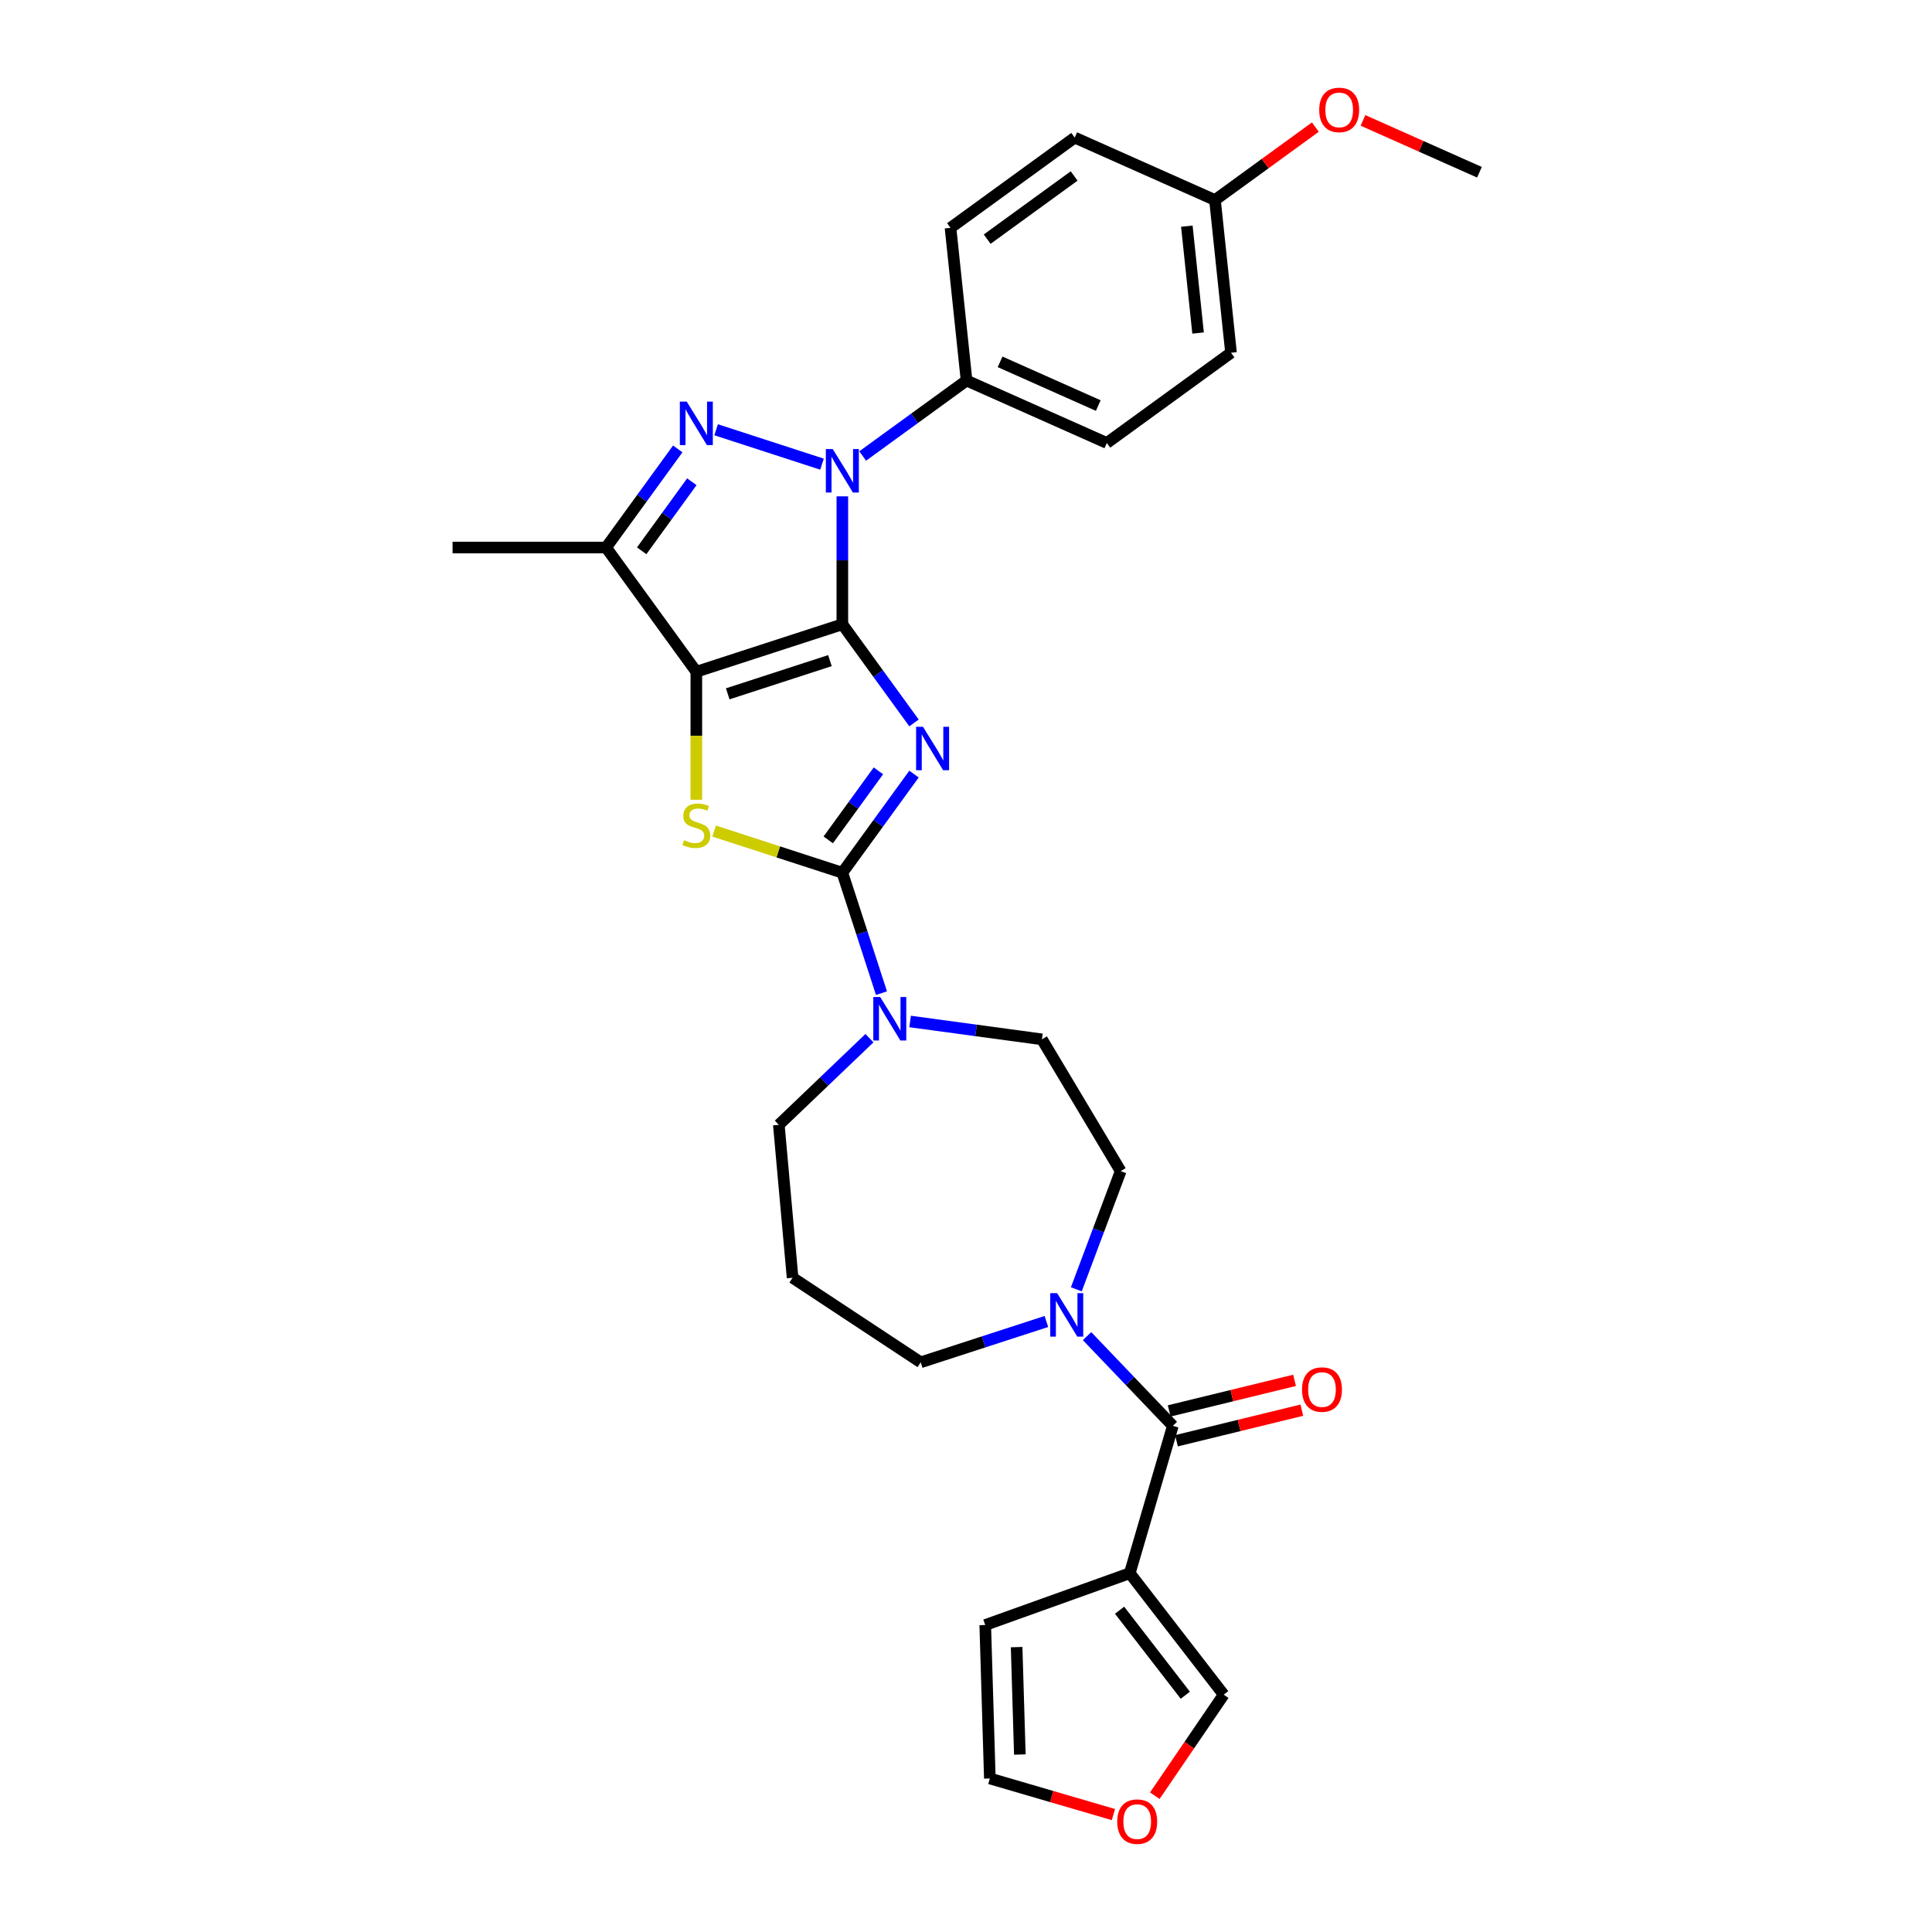 <?xml version='1.0' encoding='iso-8859-1'?>
<svg version='1.1' baseProfile='full'
              xmlns='http://www.w3.org/2000/svg'
                      xmlns:rdkit='http://www.rdkit.org/xml'
                      xmlns:xlink='http://www.w3.org/1999/xlink'
                  xml:space='preserve'
width='1000px' height='1000px' viewBox='0 0 1000 1000'>
<!-- END OF HEADER -->
<rect style='opacity:1.0;fill:#FFFFFF;stroke:none' width='1000' height='1000' x='0' y='0'> </rect>
<path class='bond-0' d='M 435.999,323.138 L 454.544,348.663' style='fill:none;fill-rule:evenodd;stroke:#000000;stroke-width:6px;stroke-linecap:butt;stroke-linejoin:miter;stroke-opacity:1' />
<path class='bond-0' d='M 454.544,348.663 L 473.089,374.188' style='fill:none;fill-rule:evenodd;stroke:#0000FF;stroke-width:6px;stroke-linecap:butt;stroke-linejoin:miter;stroke-opacity:1' />
<path class='bond-1' d='M 435.999,323.138 L 360.422,347.694' style='fill:none;fill-rule:evenodd;stroke:#000000;stroke-width:6px;stroke-linecap:butt;stroke-linejoin:miter;stroke-opacity:1' />
<path class='bond-1' d='M 429.574,341.936 L 376.67,359.126' style='fill:none;fill-rule:evenodd;stroke:#000000;stroke-width:6px;stroke-linecap:butt;stroke-linejoin:miter;stroke-opacity:1' />
<path class='bond-2' d='M 435.999,323.138 L 435.999,290.024' style='fill:none;fill-rule:evenodd;stroke:#000000;stroke-width:6px;stroke-linecap:butt;stroke-linejoin:miter;stroke-opacity:1' />
<path class='bond-2' d='M 435.999,290.024 L 435.999,256.91' style='fill:none;fill-rule:evenodd;stroke:#0000FF;stroke-width:6px;stroke-linecap:butt;stroke-linejoin:miter;stroke-opacity:1' />
<path class='bond-3' d='M 473.089,400.666 L 454.544,426.192' style='fill:none;fill-rule:evenodd;stroke:#0000FF;stroke-width:6px;stroke-linecap:butt;stroke-linejoin:miter;stroke-opacity:1' />
<path class='bond-3' d='M 454.544,426.192 L 435.999,451.717' style='fill:none;fill-rule:evenodd;stroke:#000000;stroke-width:6px;stroke-linecap:butt;stroke-linejoin:miter;stroke-opacity:1' />
<path class='bond-3' d='M 454.668,398.982 L 441.686,416.85' style='fill:none;fill-rule:evenodd;stroke:#0000FF;stroke-width:6px;stroke-linecap:butt;stroke-linejoin:miter;stroke-opacity:1' />
<path class='bond-3' d='M 441.686,416.85 L 428.704,434.718' style='fill:none;fill-rule:evenodd;stroke:#000000;stroke-width:6px;stroke-linecap:butt;stroke-linejoin:miter;stroke-opacity:1' />
<path class='bond-5' d='M 360.422,347.694 L 360.422,380.824' style='fill:none;fill-rule:evenodd;stroke:#000000;stroke-width:6px;stroke-linecap:butt;stroke-linejoin:miter;stroke-opacity:1' />
<path class='bond-5' d='M 360.422,380.824 L 360.422,413.953' style='fill:none;fill-rule:evenodd;stroke:#CCCC00;stroke-width:6px;stroke-linecap:butt;stroke-linejoin:miter;stroke-opacity:1' />
<path class='bond-6' d='M 360.422,347.694 L 313.712,283.404' style='fill:none;fill-rule:evenodd;stroke:#000000;stroke-width:6px;stroke-linecap:butt;stroke-linejoin:miter;stroke-opacity:1' />
<path class='bond-4' d='M 425.477,240.252 L 370.666,222.443' style='fill:none;fill-rule:evenodd;stroke:#0000FF;stroke-width:6px;stroke-linecap:butt;stroke-linejoin:miter;stroke-opacity:1' />
<path class='bond-11' d='M 446.52,236.027 L 473.404,216.494' style='fill:none;fill-rule:evenodd;stroke:#0000FF;stroke-width:6px;stroke-linecap:butt;stroke-linejoin:miter;stroke-opacity:1' />
<path class='bond-11' d='M 473.404,216.494 L 500.289,196.962' style='fill:none;fill-rule:evenodd;stroke:#000000;stroke-width:6px;stroke-linecap:butt;stroke-linejoin:miter;stroke-opacity:1' />
<path class='bond-9' d='M 435.999,451.717 L 446.126,482.886' style='fill:none;fill-rule:evenodd;stroke:#000000;stroke-width:6px;stroke-linecap:butt;stroke-linejoin:miter;stroke-opacity:1' />
<path class='bond-9' d='M 446.126,482.886 L 456.254,514.055' style='fill:none;fill-rule:evenodd;stroke:#0000FF;stroke-width:6px;stroke-linecap:butt;stroke-linejoin:miter;stroke-opacity:1' />
<path class='bond-31' d='M 435.999,451.717 L 402.811,440.934' style='fill:none;fill-rule:evenodd;stroke:#000000;stroke-width:6px;stroke-linecap:butt;stroke-linejoin:miter;stroke-opacity:1' />
<path class='bond-31' d='M 402.811,440.934 L 369.624,430.151' style='fill:none;fill-rule:evenodd;stroke:#CCCC00;stroke-width:6px;stroke-linecap:butt;stroke-linejoin:miter;stroke-opacity:1' />
<path class='bond-30' d='M 350.803,232.354 L 332.258,257.879' style='fill:none;fill-rule:evenodd;stroke:#0000FF;stroke-width:6px;stroke-linecap:butt;stroke-linejoin:miter;stroke-opacity:1' />
<path class='bond-30' d='M 332.258,257.879 L 313.712,283.404' style='fill:none;fill-rule:evenodd;stroke:#000000;stroke-width:6px;stroke-linecap:butt;stroke-linejoin:miter;stroke-opacity:1' />
<path class='bond-30' d='M 358.097,249.353 L 345.116,267.221' style='fill:none;fill-rule:evenodd;stroke:#0000FF;stroke-width:6px;stroke-linecap:butt;stroke-linejoin:miter;stroke-opacity:1' />
<path class='bond-30' d='M 345.116,267.221 L 332.134,285.089' style='fill:none;fill-rule:evenodd;stroke:#000000;stroke-width:6px;stroke-linecap:butt;stroke-linejoin:miter;stroke-opacity:1' />
<path class='bond-25' d='M 313.712,283.404 L 234.246,283.404' style='fill:none;fill-rule:evenodd;stroke:#000000;stroke-width:6px;stroke-linecap:butt;stroke-linejoin:miter;stroke-opacity:1' />
<path class='bond-7' d='M 607.055,738.016 L 584.857,714.8' style='fill:none;fill-rule:evenodd;stroke:#000000;stroke-width:6px;stroke-linecap:butt;stroke-linejoin:miter;stroke-opacity:1' />
<path class='bond-7' d='M 584.857,714.8 L 562.66,691.583' style='fill:none;fill-rule:evenodd;stroke:#0000FF;stroke-width:6px;stroke-linecap:butt;stroke-linejoin:miter;stroke-opacity:1' />
<path class='bond-8' d='M 607.055,738.016 L 584.77,814.294' style='fill:none;fill-rule:evenodd;stroke:#000000;stroke-width:6px;stroke-linecap:butt;stroke-linejoin:miter;stroke-opacity:1' />
<path class='bond-16' d='M 608.939,745.736 L 641.381,737.819' style='fill:none;fill-rule:evenodd;stroke:#000000;stroke-width:6px;stroke-linecap:butt;stroke-linejoin:miter;stroke-opacity:1' />
<path class='bond-16' d='M 641.381,737.819 L 673.822,729.902' style='fill:none;fill-rule:evenodd;stroke:#FF0000;stroke-width:6px;stroke-linecap:butt;stroke-linejoin:miter;stroke-opacity:1' />
<path class='bond-16' d='M 605.171,730.296 L 637.613,722.379' style='fill:none;fill-rule:evenodd;stroke:#000000;stroke-width:6px;stroke-linecap:butt;stroke-linejoin:miter;stroke-opacity:1' />
<path class='bond-16' d='M 637.613,722.379 L 670.054,714.462' style='fill:none;fill-rule:evenodd;stroke:#FF0000;stroke-width:6px;stroke-linecap:butt;stroke-linejoin:miter;stroke-opacity:1' />
<path class='bond-12' d='M 584.77,814.294 L 633.382,877.158' style='fill:none;fill-rule:evenodd;stroke:#000000;stroke-width:6px;stroke-linecap:butt;stroke-linejoin:miter;stroke-opacity:1' />
<path class='bond-12' d='M 579.489,833.446 L 613.517,877.451' style='fill:none;fill-rule:evenodd;stroke:#000000;stroke-width:6px;stroke-linecap:butt;stroke-linejoin:miter;stroke-opacity:1' />
<path class='bond-13' d='M 584.77,814.294 L 509.961,841.101' style='fill:none;fill-rule:evenodd;stroke:#000000;stroke-width:6px;stroke-linecap:butt;stroke-linejoin:miter;stroke-opacity:1' />
<path class='bond-15' d='M 471.077,528.719 L 505.19,533.34' style='fill:none;fill-rule:evenodd;stroke:#0000FF;stroke-width:6px;stroke-linecap:butt;stroke-linejoin:miter;stroke-opacity:1' />
<path class='bond-15' d='M 505.19,533.34 L 539.303,537.961' style='fill:none;fill-rule:evenodd;stroke:#000000;stroke-width:6px;stroke-linecap:butt;stroke-linejoin:miter;stroke-opacity:1' />
<path class='bond-22' d='M 450.034,537.354 L 426.576,559.782' style='fill:none;fill-rule:evenodd;stroke:#0000FF;stroke-width:6px;stroke-linecap:butt;stroke-linejoin:miter;stroke-opacity:1' />
<path class='bond-22' d='M 426.576,559.782 L 403.117,582.21' style='fill:none;fill-rule:evenodd;stroke:#000000;stroke-width:6px;stroke-linecap:butt;stroke-linejoin:miter;stroke-opacity:1' />
<path class='bond-10' d='M 557.107,667.339 L 568.584,636.759' style='fill:none;fill-rule:evenodd;stroke:#0000FF;stroke-width:6px;stroke-linecap:butt;stroke-linejoin:miter;stroke-opacity:1' />
<path class='bond-10' d='M 568.584,636.759 L 580.061,606.179' style='fill:none;fill-rule:evenodd;stroke:#000000;stroke-width:6px;stroke-linecap:butt;stroke-linejoin:miter;stroke-opacity:1' />
<path class='bond-33' d='M 541.617,683.997 L 509.089,694.566' style='fill:none;fill-rule:evenodd;stroke:#0000FF;stroke-width:6px;stroke-linecap:butt;stroke-linejoin:miter;stroke-opacity:1' />
<path class='bond-33' d='M 509.089,694.566 L 476.561,705.135' style='fill:none;fill-rule:evenodd;stroke:#000000;stroke-width:6px;stroke-linecap:butt;stroke-linejoin:miter;stroke-opacity:1' />
<path class='bond-19' d='M 500.289,196.962 L 572.885,229.284' style='fill:none;fill-rule:evenodd;stroke:#000000;stroke-width:6px;stroke-linecap:butt;stroke-linejoin:miter;stroke-opacity:1' />
<path class='bond-19' d='M 517.642,187.291 L 568.46,209.916' style='fill:none;fill-rule:evenodd;stroke:#000000;stroke-width:6px;stroke-linecap:butt;stroke-linejoin:miter;stroke-opacity:1' />
<path class='bond-20' d='M 500.289,196.962 L 491.982,117.931' style='fill:none;fill-rule:evenodd;stroke:#000000;stroke-width:6px;stroke-linecap:butt;stroke-linejoin:miter;stroke-opacity:1' />
<path class='bond-14' d='M 633.382,877.158 L 615.556,903.304' style='fill:none;fill-rule:evenodd;stroke:#000000;stroke-width:6px;stroke-linecap:butt;stroke-linejoin:miter;stroke-opacity:1' />
<path class='bond-14' d='M 615.556,903.304 L 597.73,929.45' style='fill:none;fill-rule:evenodd;stroke:#FF0000;stroke-width:6px;stroke-linecap:butt;stroke-linejoin:miter;stroke-opacity:1' />
<path class='bond-18' d='M 509.961,841.101 L 512.339,920.532' style='fill:none;fill-rule:evenodd;stroke:#000000;stroke-width:6px;stroke-linecap:butt;stroke-linejoin:miter;stroke-opacity:1' />
<path class='bond-18' d='M 526.204,852.54 L 527.868,908.142' style='fill:none;fill-rule:evenodd;stroke:#000000;stroke-width:6px;stroke-linecap:butt;stroke-linejoin:miter;stroke-opacity:1' />
<path class='bond-34' d='M 576.299,939.218 L 544.319,929.875' style='fill:none;fill-rule:evenodd;stroke:#FF0000;stroke-width:6px;stroke-linecap:butt;stroke-linejoin:miter;stroke-opacity:1' />
<path class='bond-34' d='M 544.319,929.875 L 512.339,920.532' style='fill:none;fill-rule:evenodd;stroke:#000000;stroke-width:6px;stroke-linecap:butt;stroke-linejoin:miter;stroke-opacity:1' />
<path class='bond-17' d='M 539.303,537.961 L 580.061,606.179' style='fill:none;fill-rule:evenodd;stroke:#000000;stroke-width:6px;stroke-linecap:butt;stroke-linejoin:miter;stroke-opacity:1' />
<path class='bond-27' d='M 572.885,229.284 L 637.175,182.575' style='fill:none;fill-rule:evenodd;stroke:#000000;stroke-width:6px;stroke-linecap:butt;stroke-linejoin:miter;stroke-opacity:1' />
<path class='bond-26' d='M 491.982,117.931 L 556.272,71.221' style='fill:none;fill-rule:evenodd;stroke:#000000;stroke-width:6px;stroke-linecap:butt;stroke-linejoin:miter;stroke-opacity:1' />
<path class='bond-26' d='M 510.967,123.782 L 555.97,91.086' style='fill:none;fill-rule:evenodd;stroke:#000000;stroke-width:6px;stroke-linecap:butt;stroke-linejoin:miter;stroke-opacity:1' />
<path class='bond-21' d='M 410.241,661.357 L 403.117,582.21' style='fill:none;fill-rule:evenodd;stroke:#000000;stroke-width:6px;stroke-linecap:butt;stroke-linejoin:miter;stroke-opacity:1' />
<path class='bond-23' d='M 410.241,661.357 L 476.561,705.135' style='fill:none;fill-rule:evenodd;stroke:#000000;stroke-width:6px;stroke-linecap:butt;stroke-linejoin:miter;stroke-opacity:1' />
<path class='bond-24' d='M 628.868,103.543 L 556.272,71.221' style='fill:none;fill-rule:evenodd;stroke:#000000;stroke-width:6px;stroke-linecap:butt;stroke-linejoin:miter;stroke-opacity:1' />
<path class='bond-28' d='M 628.868,103.543 L 654.854,84.663' style='fill:none;fill-rule:evenodd;stroke:#000000;stroke-width:6px;stroke-linecap:butt;stroke-linejoin:miter;stroke-opacity:1' />
<path class='bond-28' d='M 654.854,84.663 L 680.84,65.783' style='fill:none;fill-rule:evenodd;stroke:#FF0000;stroke-width:6px;stroke-linecap:butt;stroke-linejoin:miter;stroke-opacity:1' />
<path class='bond-32' d='M 628.868,103.543 L 637.175,182.575' style='fill:none;fill-rule:evenodd;stroke:#000000;stroke-width:6px;stroke-linecap:butt;stroke-linejoin:miter;stroke-opacity:1' />
<path class='bond-32' d='M 614.308,117.059 L 620.122,172.381' style='fill:none;fill-rule:evenodd;stroke:#000000;stroke-width:6px;stroke-linecap:butt;stroke-linejoin:miter;stroke-opacity:1' />
<path class='bond-29' d='M 705.475,62.318 L 735.615,75.737' style='fill:none;fill-rule:evenodd;stroke:#FF0000;stroke-width:6px;stroke-linecap:butt;stroke-linejoin:miter;stroke-opacity:1' />
<path class='bond-29' d='M 735.615,75.737 L 765.754,89.156' style='fill:none;fill-rule:evenodd;stroke:#000000;stroke-width:6px;stroke-linecap:butt;stroke-linejoin:miter;stroke-opacity:1' />
<path  class='atom-1' d='M 477.733 376.175
L 485.108 388.095
Q 485.839 389.271, 487.015 391.401
Q 488.191 393.53, 488.255 393.657
L 488.255 376.175
L 491.243 376.175
L 491.243 398.68
L 488.159 398.68
L 480.245 385.647
Q 479.323 384.121, 478.337 382.373
Q 477.384 380.625, 477.098 380.085
L 477.098 398.68
L 474.173 398.68
L 474.173 376.175
L 477.733 376.175
' fill='#0000FF'/>
<path  class='atom-3' d='M 431.024 232.419
L 438.399 244.339
Q 439.13 245.515, 440.306 247.644
Q 441.482 249.774, 441.546 249.901
L 441.546 232.419
L 444.534 232.419
L 444.534 254.924
L 441.45 254.924
L 433.535 241.891
Q 432.614 240.365, 431.628 238.617
Q 430.675 236.869, 430.388 236.328
L 430.388 254.924
L 427.464 254.924
L 427.464 232.419
L 431.024 232.419
' fill='#0000FF'/>
<path  class='atom-5' d='M 355.447 207.862
L 362.822 219.782
Q 363.553 220.958, 364.729 223.088
Q 365.905 225.218, 365.968 225.345
L 365.968 207.862
L 368.956 207.862
L 368.956 230.367
L 365.873 230.367
L 357.958 217.335
Q 357.036 215.809, 356.051 214.06
Q 355.097 212.312, 354.811 211.772
L 354.811 230.367
L 351.887 230.367
L 351.887 207.862
L 355.447 207.862
' fill='#0000FF'/>
<path  class='atom-6' d='M 354.064 434.885
Q 354.319 434.98, 355.368 435.425
Q 356.417 435.87, 357.561 436.156
Q 358.737 436.41, 359.881 436.41
Q 362.011 436.41, 363.251 435.393
Q 364.49 434.344, 364.49 432.532
Q 364.49 431.293, 363.855 430.53
Q 363.251 429.767, 362.297 429.354
Q 361.344 428.941, 359.754 428.464
Q 357.752 427.86, 356.544 427.288
Q 355.368 426.716, 354.509 425.508
Q 353.683 424.3, 353.683 422.265
Q 353.683 419.436, 355.59 417.688
Q 357.529 415.94, 361.344 415.94
Q 363.95 415.94, 366.906 417.18
L 366.175 419.627
Q 363.473 418.515, 361.439 418.515
Q 359.246 418.515, 358.038 419.436
Q 356.83 420.326, 356.862 421.884
Q 356.862 423.092, 357.466 423.823
Q 358.101 424.554, 358.991 424.967
Q 359.913 425.38, 361.439 425.857
Q 363.473 426.493, 364.681 427.129
Q 365.889 427.764, 366.747 429.068
Q 367.637 430.339, 367.637 432.532
Q 367.637 435.648, 365.539 437.332
Q 363.473 438.985, 360.008 438.985
Q 358.006 438.985, 356.48 438.54
Q 354.986 438.127, 353.206 437.396
L 354.064 434.885
' fill='#CCCC00'/>
<path  class='atom-10' d='M 455.581 516.042
L 462.955 527.962
Q 463.686 529.138, 464.862 531.267
Q 466.039 533.397, 466.102 533.524
L 466.102 516.042
L 469.09 516.042
L 469.09 538.547
L 466.007 538.547
L 458.092 525.514
Q 457.17 523.988, 456.185 522.24
Q 455.231 520.492, 454.945 519.951
L 454.945 538.547
L 452.021 538.547
L 452.021 516.042
L 455.581 516.042
' fill='#0000FF'/>
<path  class='atom-11' d='M 547.164 669.326
L 554.538 681.246
Q 555.269 682.422, 556.445 684.552
Q 557.622 686.681, 557.685 686.809
L 557.685 669.326
L 560.673 669.326
L 560.673 691.831
L 557.59 691.831
L 549.675 678.798
Q 548.753 677.273, 547.768 675.524
Q 546.814 673.776, 546.528 673.236
L 546.528 691.831
L 543.604 691.831
L 543.604 669.326
L 547.164 669.326
' fill='#0000FF'/>
<path  class='atom-15' d='M 578.286 942.88
Q 578.286 937.476, 580.956 934.456
Q 583.626 931.437, 588.617 931.437
Q 593.607 931.437, 596.277 934.456
Q 598.947 937.476, 598.947 942.88
Q 598.947 948.347, 596.245 951.462
Q 593.544 954.545, 588.617 954.545
Q 583.658 954.545, 580.956 951.462
Q 578.286 948.379, 578.286 942.88
M 588.617 952.003
Q 592.05 952.003, 593.893 949.714
Q 595.769 947.393, 595.769 942.88
Q 595.769 938.461, 593.893 936.236
Q 592.05 933.98, 588.617 933.98
Q 585.184 933.98, 583.308 936.205
Q 581.465 938.43, 581.465 942.88
Q 581.465 947.425, 583.308 949.714
Q 585.184 952.003, 588.617 952.003
' fill='#FF0000'/>
<path  class='atom-17' d='M 673.925 719.24
Q 673.925 713.836, 676.595 710.817
Q 679.265 707.797, 684.256 707.797
Q 689.246 707.797, 691.916 710.817
Q 694.586 713.836, 694.586 719.24
Q 694.586 724.707, 691.884 727.822
Q 689.183 730.906, 684.256 730.906
Q 679.297 730.906, 676.595 727.822
Q 673.925 724.739, 673.925 719.24
M 684.256 728.363
Q 687.689 728.363, 689.532 726.074
Q 691.408 723.754, 691.408 719.24
Q 691.408 714.822, 689.532 712.597
Q 687.689 710.34, 684.256 710.34
Q 680.823 710.34, 678.947 712.565
Q 677.104 714.79, 677.104 719.24
Q 677.104 723.785, 678.947 726.074
Q 680.823 728.363, 684.256 728.363
' fill='#FF0000'/>
<path  class='atom-29' d='M 682.827 56.898
Q 682.827 51.494, 685.497 48.474
Q 688.167 45.455, 693.158 45.455
Q 698.148 45.455, 700.818 48.474
Q 703.488 51.494, 703.488 56.898
Q 703.488 62.365, 700.787 65.48
Q 698.085 68.563, 693.158 68.563
Q 688.199 68.563, 685.497 65.48
Q 682.827 62.397, 682.827 56.898
M 693.158 66.02
Q 696.591 66.02, 698.434 63.732
Q 700.31 61.411, 700.31 56.898
Q 700.31 52.479, 698.434 50.254
Q 696.591 47.998, 693.158 47.998
Q 689.725 47.998, 687.849 50.222
Q 686.006 52.448, 686.006 56.898
Q 686.006 61.443, 687.849 63.732
Q 689.725 66.02, 693.158 66.02
' fill='#FF0000'/>
</svg>
